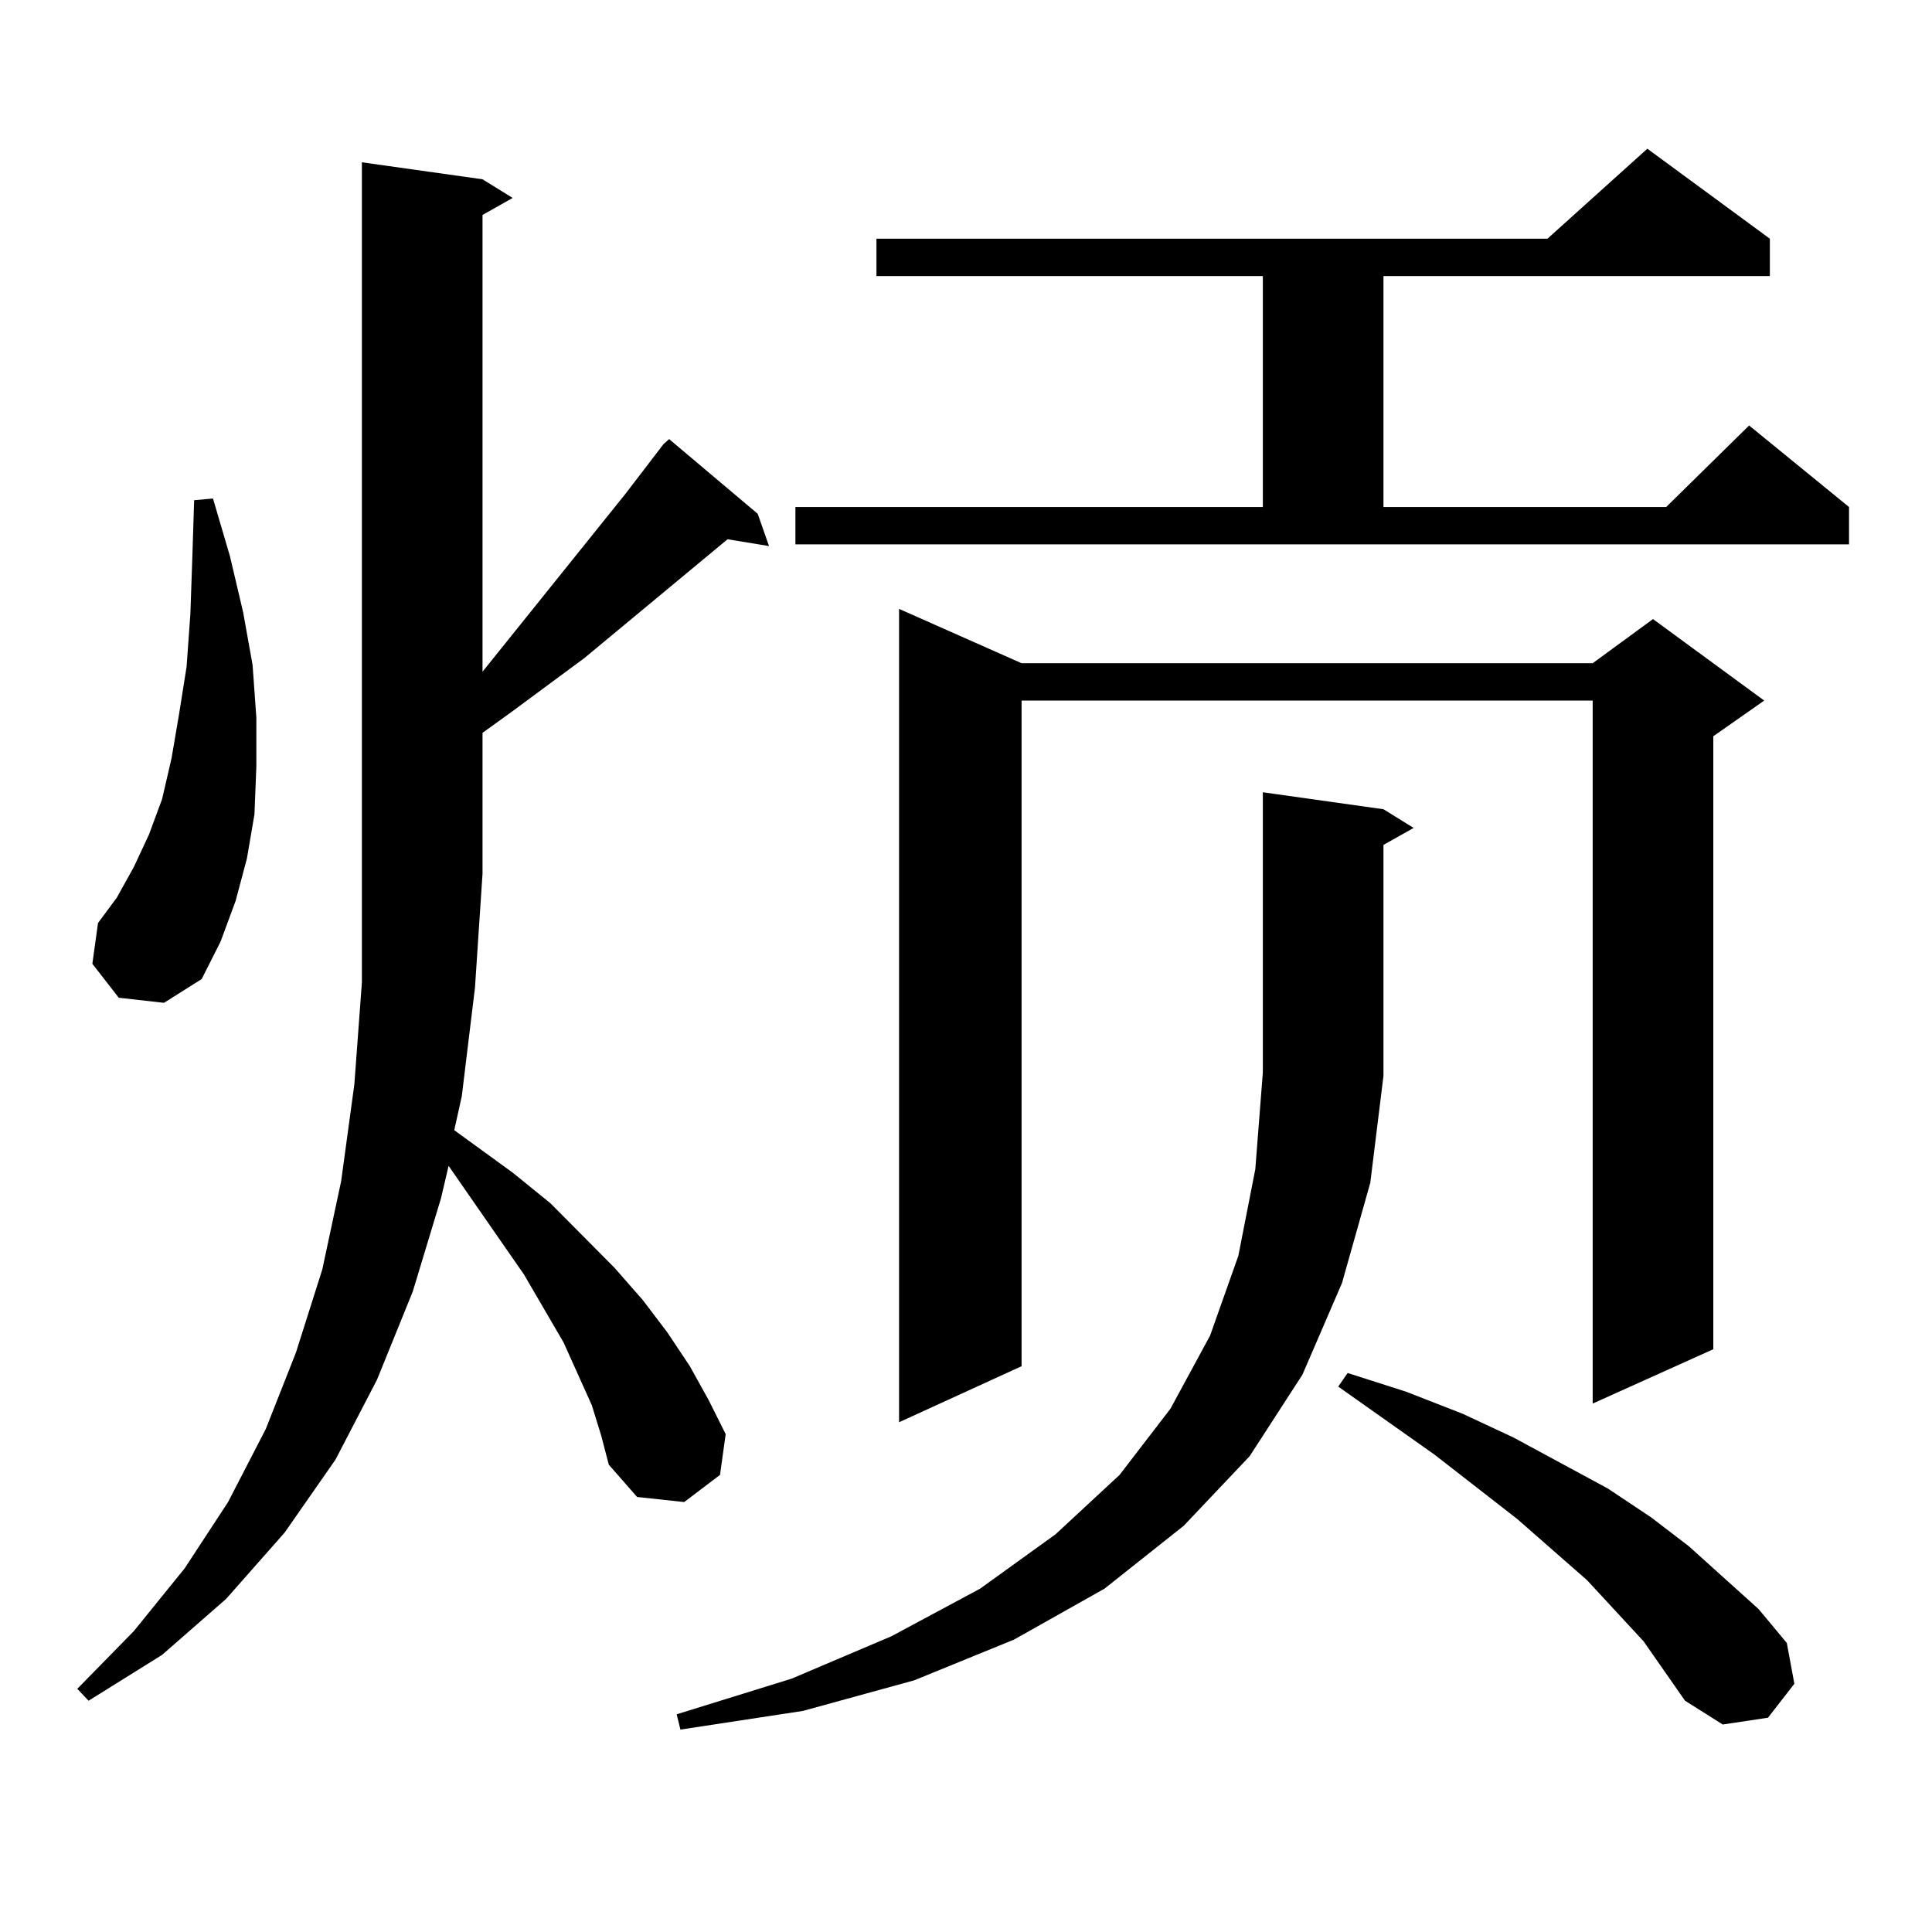 <?xml version="1.0" encoding="utf-8"?>
<!-- Generator: Adobe Illustrator 16.0.0, SVG Export Plug-In . SVG Version: 6.00 Build 0)  -->
<!DOCTYPE svg PUBLIC "-//W3C//DTD SVG 1.1//EN" "http://www.w3.org/Graphics/SVG/1.1/DTD/svg11.dtd">
<svg version="1.1" id="图层_1" xmlns="http://www.w3.org/2000/svg" xmlns:xlink="http://www.w3.org/1999/xlink" x="0px" y="0px"
	 width="1000px" height="1000px" viewBox="0 0 1000 1000" enable-background="new 0 0 1000 1000" xml:space="preserve">
<path d="M306.334,727.363l-14.634-32.52l-20.487-35.156l-39.023-56.25l-3.902,16.699l-14.634,48.34l-18.536,45.703l-21.463,41.309
	l-26.341,37.793l-30.243,34.277l-33.17,29.004l-38.048,23.73L40,874.141l29.268-29.883l26.341-32.52l22.438-34.277l19.512-37.793
	l15.609-39.551l13.658-43.066l9.756-45.703l6.829-50.098l3.902-52.734V84.004l62.438,8.789l15.609,9.668l-15.609,8.789v236.426
	l74.145-92.285l19.512-25.488l2.927-2.637l45.853,38.672l5.854,16.699l-21.463-3.516l-74.145,61.523l-38.048,28.125l-14.634,10.547
	v72.949l-3.902,58.887l-6.829,56.25l-3.902,17.578l30.243,21.973l19.512,15.82l33.17,33.398l14.634,16.699l12.683,16.699
	l11.707,17.578l9.756,17.578l8.78,17.578l-2.927,21.094l-18.536,14.063l-24.39-2.637l-14.634-16.699l-3.902-14.941L306.334,727.363z
	 M61.462,516.426l-13.658-17.578l2.927-21.094l9.756-13.184l8.78-15.82l7.805-16.699l6.829-18.457l4.878-21.094l3.902-22.852
	l3.902-24.609l1.951-27.246l0.976-28.125l0.976-30.762l9.756-0.879l8.78,29.883l6.829,29.004l4.878,27.246l1.951,27.246v25.488
	l-0.976,24.609l-3.902,22.852l-5.854,21.973l-7.805,21.094l-9.756,19.336l-19.512,12.305L61.462,516.426z M716.081,556.855
	l-6.829,55.371l-14.634,51.855l-20.487,47.461l-27.316,42.188l-34.146,36.035l-40.975,32.52l-46.828,26.367l-51.706,21.094
	l-57.56,15.82l-63.413,9.668l-1.951-7.91l59.511-18.457l51.706-21.973l45.853-24.609l39.023-28.125l33.17-30.762l26.341-34.277
	l20.487-37.793l14.634-41.309l8.78-44.824l3.902-50.098v-145.02l62.438,8.789l15.609,9.668l-15.609,8.789V556.855z M411.698,262.422
	h241.945V142.891H453.648v-19.336h347.309l51.706-46.582l63.413,46.582v19.336H716.081v119.531h146.338l42.926-42.188l51.706,42.188
	v19.336H411.698V262.422z M528.768,343.281h295.603l31.219-22.852l57.56,42.188l-26.341,18.457v317.285l-62.438,28.125V362.617
	H528.768v344.531l-63.413,29.004V315.156L528.768,343.281z M850.711,849.531l-29.268-31.641l-36.097-31.641l-42.926-33.398
	l-49.755-35.156l4.878-7.031l30.243,9.668l29.268,11.426l26.341,12.305l48.779,26.367l22.438,14.941l19.512,14.941l36.097,32.52
	l14.634,17.578l3.902,21.094L915.1,889.082l-23.414,3.516l-19.512-12.305L850.711,849.531z"/>
</svg>
